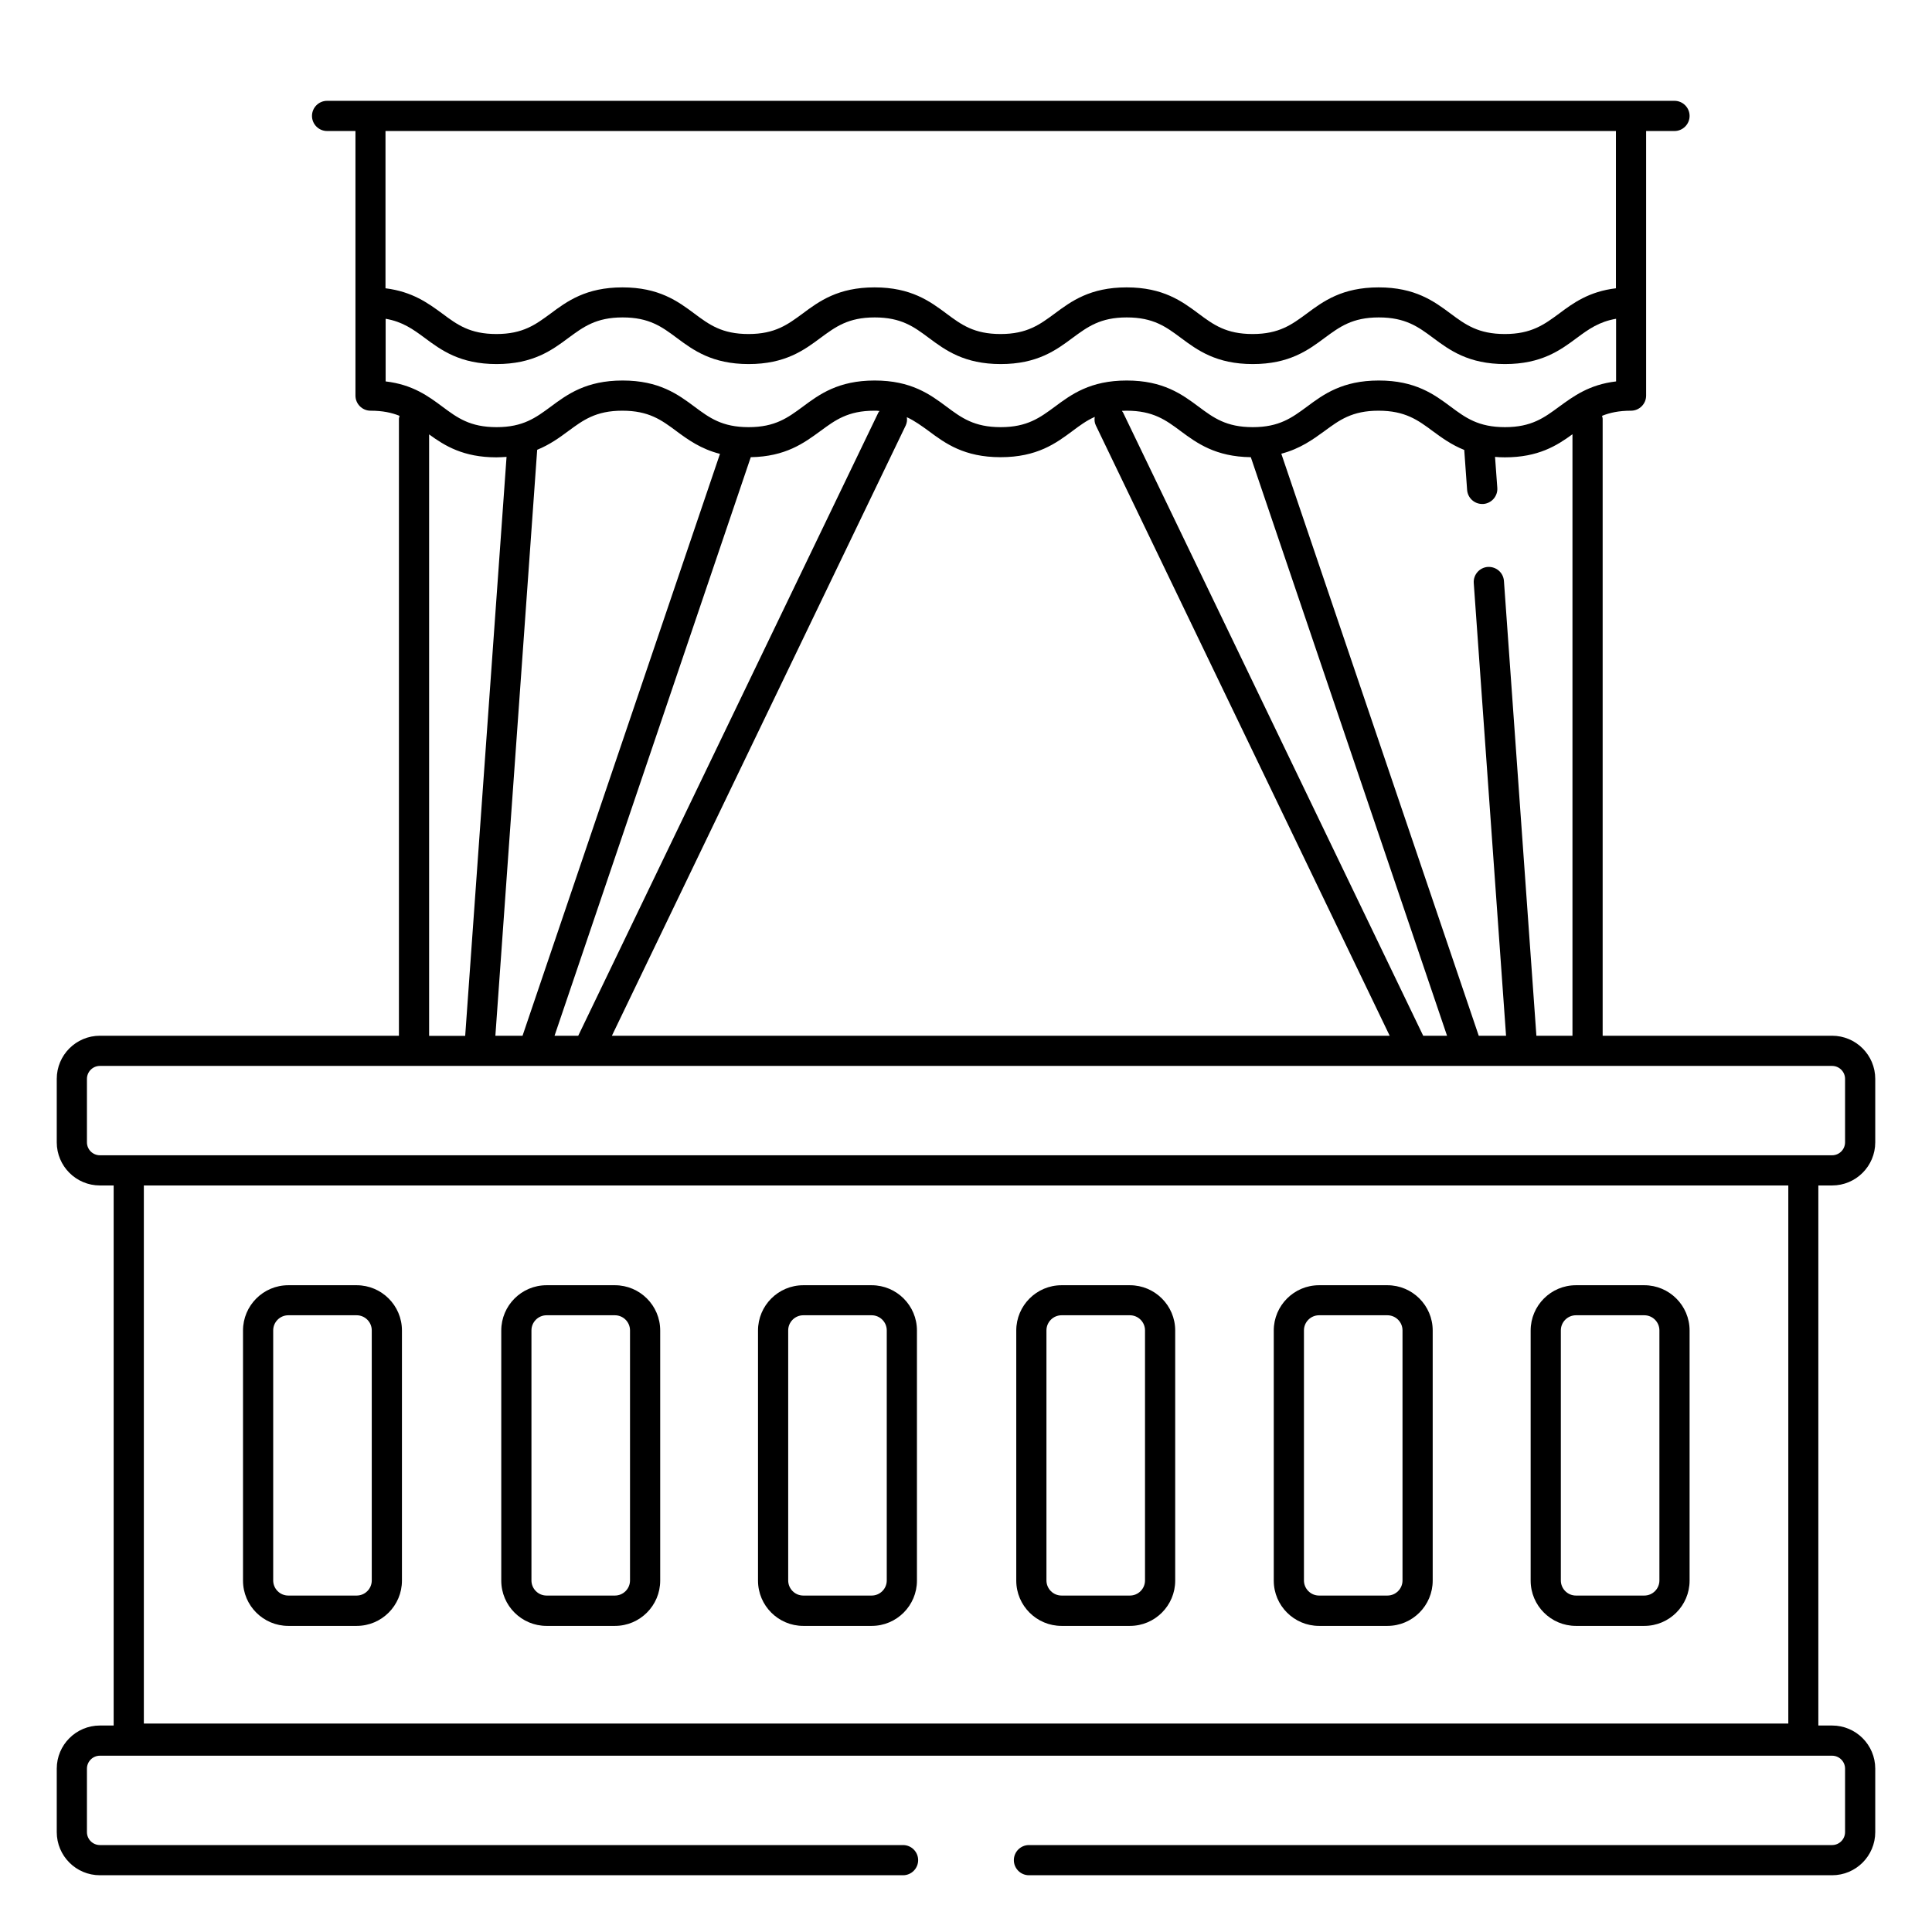 <svg xmlns="http://www.w3.org/2000/svg" id="Layer_1" data-name="Layer 1" viewBox="0 0 128 128"><defs><style>      .cls-1 {        fill: none;      }    </style></defs><g><path d="m121.38,78.54c1.58,0,2.86-1.28,2.86-2.86v-4.2c0-1.58-1.28-2.86-2.86-2.86h-15.2V27.75c0-.07-.03-.14-.04-.2.52-.21,1.12-.34,1.92-.34.55,0,1-.45,1-1V8.68h1.88c.55,0,1-.45,1-1s-.45-1-1-1H21.67c-.55,0-1,.45-1,1s.45,1,1,1h1.88v17.53c0,.55.45,1,1,1,.8,0,1.4.13,1.92.34-.01.07-.04.13-.04.2v40.87H6.62c-1.58,0-2.86,1.28-2.86,2.86v4.2c0,1.58,1.28,2.86,2.86,2.86h.91v35.78h-.91c-1.58,0-2.86,1.28-2.86,2.86v4.2c0,1.58,1.28,2.86,2.86,2.86h53.21c.55,0,1-.45,1-1s-.45-1-1-1H6.62c-.47,0-.86-.38-.86-.86v-4.2c0-.47.38-.86.86-.86h114.76c.47,0,.86.38.86.86v4.2c0,.47-.38.86-.86.86h-53.21c-.55,0-1,.45-1,1s.45,1,1,1h53.21c1.58,0,2.86-1.28,2.86-2.86v-4.2c0-1.58-1.28-2.86-2.86-2.86h-.91v-35.78h.91Zm-19.59-9.92l-2.15-30.13c-.04-.55-.51-.96-1.07-.93-.55.04-.97.52-.93,1.07l2.14,29.99h-1.81l-13.08-38.56c1.25-.33,2.09-.94,2.86-1.5.98-.72,1.82-1.35,3.58-1.35s2.61.62,3.59,1.35c.6.44,1.24.91,2.09,1.25l.19,2.65c.04.53.48.93,1,.93.02,0,.05,0,.07,0,.55-.04.97-.52.93-1.07l-.15-2.05c.21.02.42.03.65.03,2.21,0,3.44-.77,4.48-1.53v39.85h-2.39Zm-65.05,0l13-38.33c2.31-.04,3.53-.94,4.61-1.73.98-.72,1.82-1.35,3.58-1.35.12,0,.23,0,.34.02-.02.03-.05.06-.07.09l-19.89,41.3h-1.58Zm-3.92,0l2.77-38.82c.83-.34,1.47-.8,2.06-1.24.98-.72,1.82-1.35,3.58-1.35s2.6.62,3.58,1.35c.77.57,1.63,1.19,2.89,1.51l-13.08,38.55h-1.81Zm27.19-40.44c.08-.18.1-.36.07-.54.52.24.97.57,1.44.91,1.1.82,2.35,1.74,4.77,1.74s3.67-.92,4.77-1.74c.48-.36.93-.69,1.47-.93-.03.19-.02.38.07.56l19.47,40.44h-51.53l19.47-40.44Zm34.28,40.44l-19.89-41.3s-.05-.06-.07-.1c.1,0,.2-.01.31-.01,1.76,0,2.6.62,3.58,1.35,1.08.8,2.31,1.7,4.65,1.73l13,38.33h-1.58Zm12.77-59.94v10.42c-1.78.21-2.84.98-3.77,1.68-.98.72-1.83,1.35-3.59,1.35s-2.61-.62-3.59-1.35c-1.1-.82-2.35-1.74-4.77-1.74s-3.67.92-4.77,1.74c-.98.72-1.82,1.35-3.58,1.35s-2.6-.62-3.58-1.35c-1.1-.82-2.35-1.74-4.77-1.74s-3.67.92-4.77,1.74c-.98.72-1.82,1.35-3.58,1.35s-2.6-.62-3.58-1.35c-1.1-.82-2.35-1.74-4.77-1.74s-3.67.92-4.77,1.74c-.98.72-1.82,1.35-3.58,1.35s-2.6-.62-3.58-1.35c-1.1-.82-2.35-1.74-4.77-1.74s-3.67.92-4.77,1.74c-.98.72-1.82,1.35-3.58,1.35s-2.6-.62-3.58-1.35c-.94-.69-1.99-1.46-3.77-1.68v-10.42h81.51ZM25.55,21.12c1.11.19,1.81.69,2.58,1.26,1.1.82,2.35,1.74,4.77,1.74s3.67-.92,4.77-1.74c.98-.72,1.82-1.35,3.58-1.35s2.6.62,3.58,1.35c1.1.82,2.35,1.74,4.77,1.74s3.67-.92,4.77-1.74c.98-.72,1.82-1.35,3.58-1.35s2.6.62,3.58,1.35c1.1.82,2.35,1.74,4.77,1.74s3.67-.92,4.77-1.74c.98-.72,1.82-1.35,3.58-1.35s2.6.62,3.58,1.35c1.1.82,2.35,1.74,4.77,1.74s3.67-.92,4.77-1.74c.98-.72,1.82-1.35,3.58-1.35s2.61.62,3.59,1.35c1.1.82,2.35,1.74,4.77,1.74s3.67-.92,4.77-1.74c.77-.57,1.47-1.07,2.59-1.26v4.15c-1.79.21-2.83.99-3.78,1.68-.98.72-1.82,1.35-3.58,1.35s-2.61-.62-3.59-1.35c-1.1-.82-2.35-1.74-4.77-1.74s-3.67.92-4.77,1.74c-.98.72-1.82,1.35-3.58,1.35s-2.6-.62-3.58-1.35c-1.1-.82-2.35-1.74-4.77-1.74s-3.67.92-4.77,1.74c-.98.72-1.82,1.35-3.58,1.35s-2.6-.62-3.58-1.35c-1.1-.82-2.35-1.74-4.77-1.74s-3.67.92-4.77,1.74c-.98.72-1.82,1.35-3.58,1.35s-2.6-.62-3.58-1.35c-1.1-.82-2.35-1.74-4.77-1.74s-3.67.92-4.77,1.74c-.98.72-1.82,1.35-3.58,1.35s-2.6-.62-3.58-1.35c-.94-.7-1.98-1.47-3.77-1.68v-4.15Zm2.88,7.66c1.03.75,2.26,1.52,4.46,1.52.24,0,.45-.02.67-.03l-2.74,38.36h-2.39V28.78ZM5.76,75.68v-4.2c0-.47.38-.86.86-.86h114.76c.47,0,.86.38.86.86v4.2c0,.47-.38.86-.86.86H6.62c-.47,0-.86-.38-.86-.86Zm112.71,38.51H9.53v-35.65h108.95v35.65Z"></path><path d="m19.1,107.72h4.53c1.66,0,3-1.35,3-3v-16.57c0-1.66-1.35-3-3-3h-4.53c-1.66,0-3,1.35-3,3v16.57c0,1.66,1.35,3,3,3Zm-1-19.58c0-.55.45-1,1-1h4.53c.55,0,1,.45,1,1v16.57c0,.55-.45,1-1,1h-4.53c-.55,0-1-.45-1-1v-16.57Z"></path><path d="m36.21,107.72h4.53c1.66,0,3-1.35,3-3v-16.57c0-1.66-1.35-3-3-3h-4.53c-1.66,0-3,1.35-3,3v16.57c0,1.66,1.35,3,3,3Zm-1-19.58c0-.55.45-1,1-1h4.53c.55,0,1,.45,1,1v16.57c0,.55-.45,1-1,1h-4.53c-.55,0-1-.45-1-1v-16.57Z"></path><path d="m53.22,107.72h4.53c1.66,0,3-1.35,3-3v-16.57c0-1.66-1.35-3-3-3h-4.53c-1.66,0-3,1.35-3,3v16.57c0,1.66,1.35,3,3,3Zm-1-19.58c0-.55.45-1,1-1h4.53c.55,0,1,.45,1,1v16.57c0,.55-.45,1-1,1h-4.53c-.55,0-1-.45-1-1v-16.57Z"></path><path d="m70.33,107.72h4.53c1.66,0,3-1.35,3-3v-16.57c0-1.66-1.35-3-3-3h-4.53c-1.66,0-3,1.35-3,3v16.57c0,1.66,1.35,3,3,3Zm-1-19.58c0-.55.45-1,1-1h4.53c.55,0,1,.45,1,1v16.57c0,.55-.45,1-1,1h-4.53c-.55,0-1-.45-1-1v-16.57Z"></path><path d="m87.39,107.72h4.53c1.66,0,3-1.35,3-3v-16.57c0-1.66-1.35-3-3-3h-4.53c-1.66,0-3,1.35-3,3v16.57c0,1.66,1.35,3,3,3Zm-1-19.58c0-.55.45-1,1-1h4.53c.55,0,1,.45,1,1v16.57c0,.55-.45,1-1,1h-4.53c-.55,0-1-.45-1-1v-16.57Z"></path><path d="m104.41,107.72h4.53c1.66,0,3-1.35,3-3v-16.57c0-1.66-1.35-3-3-3h-4.53c-1.66,0-3,1.35-3,3v16.57c0,1.66,1.35,3,3,3Zm-1-19.58c0-.55.45-1,1-1h4.53c.55,0,1,.45,1,1v16.57c0,.55-.45,1-1,1h-4.53c-.55,0-1-.45-1-1v-16.57Z"></path></g><rect class="cls-1" width="128" height="128"></rect></svg>